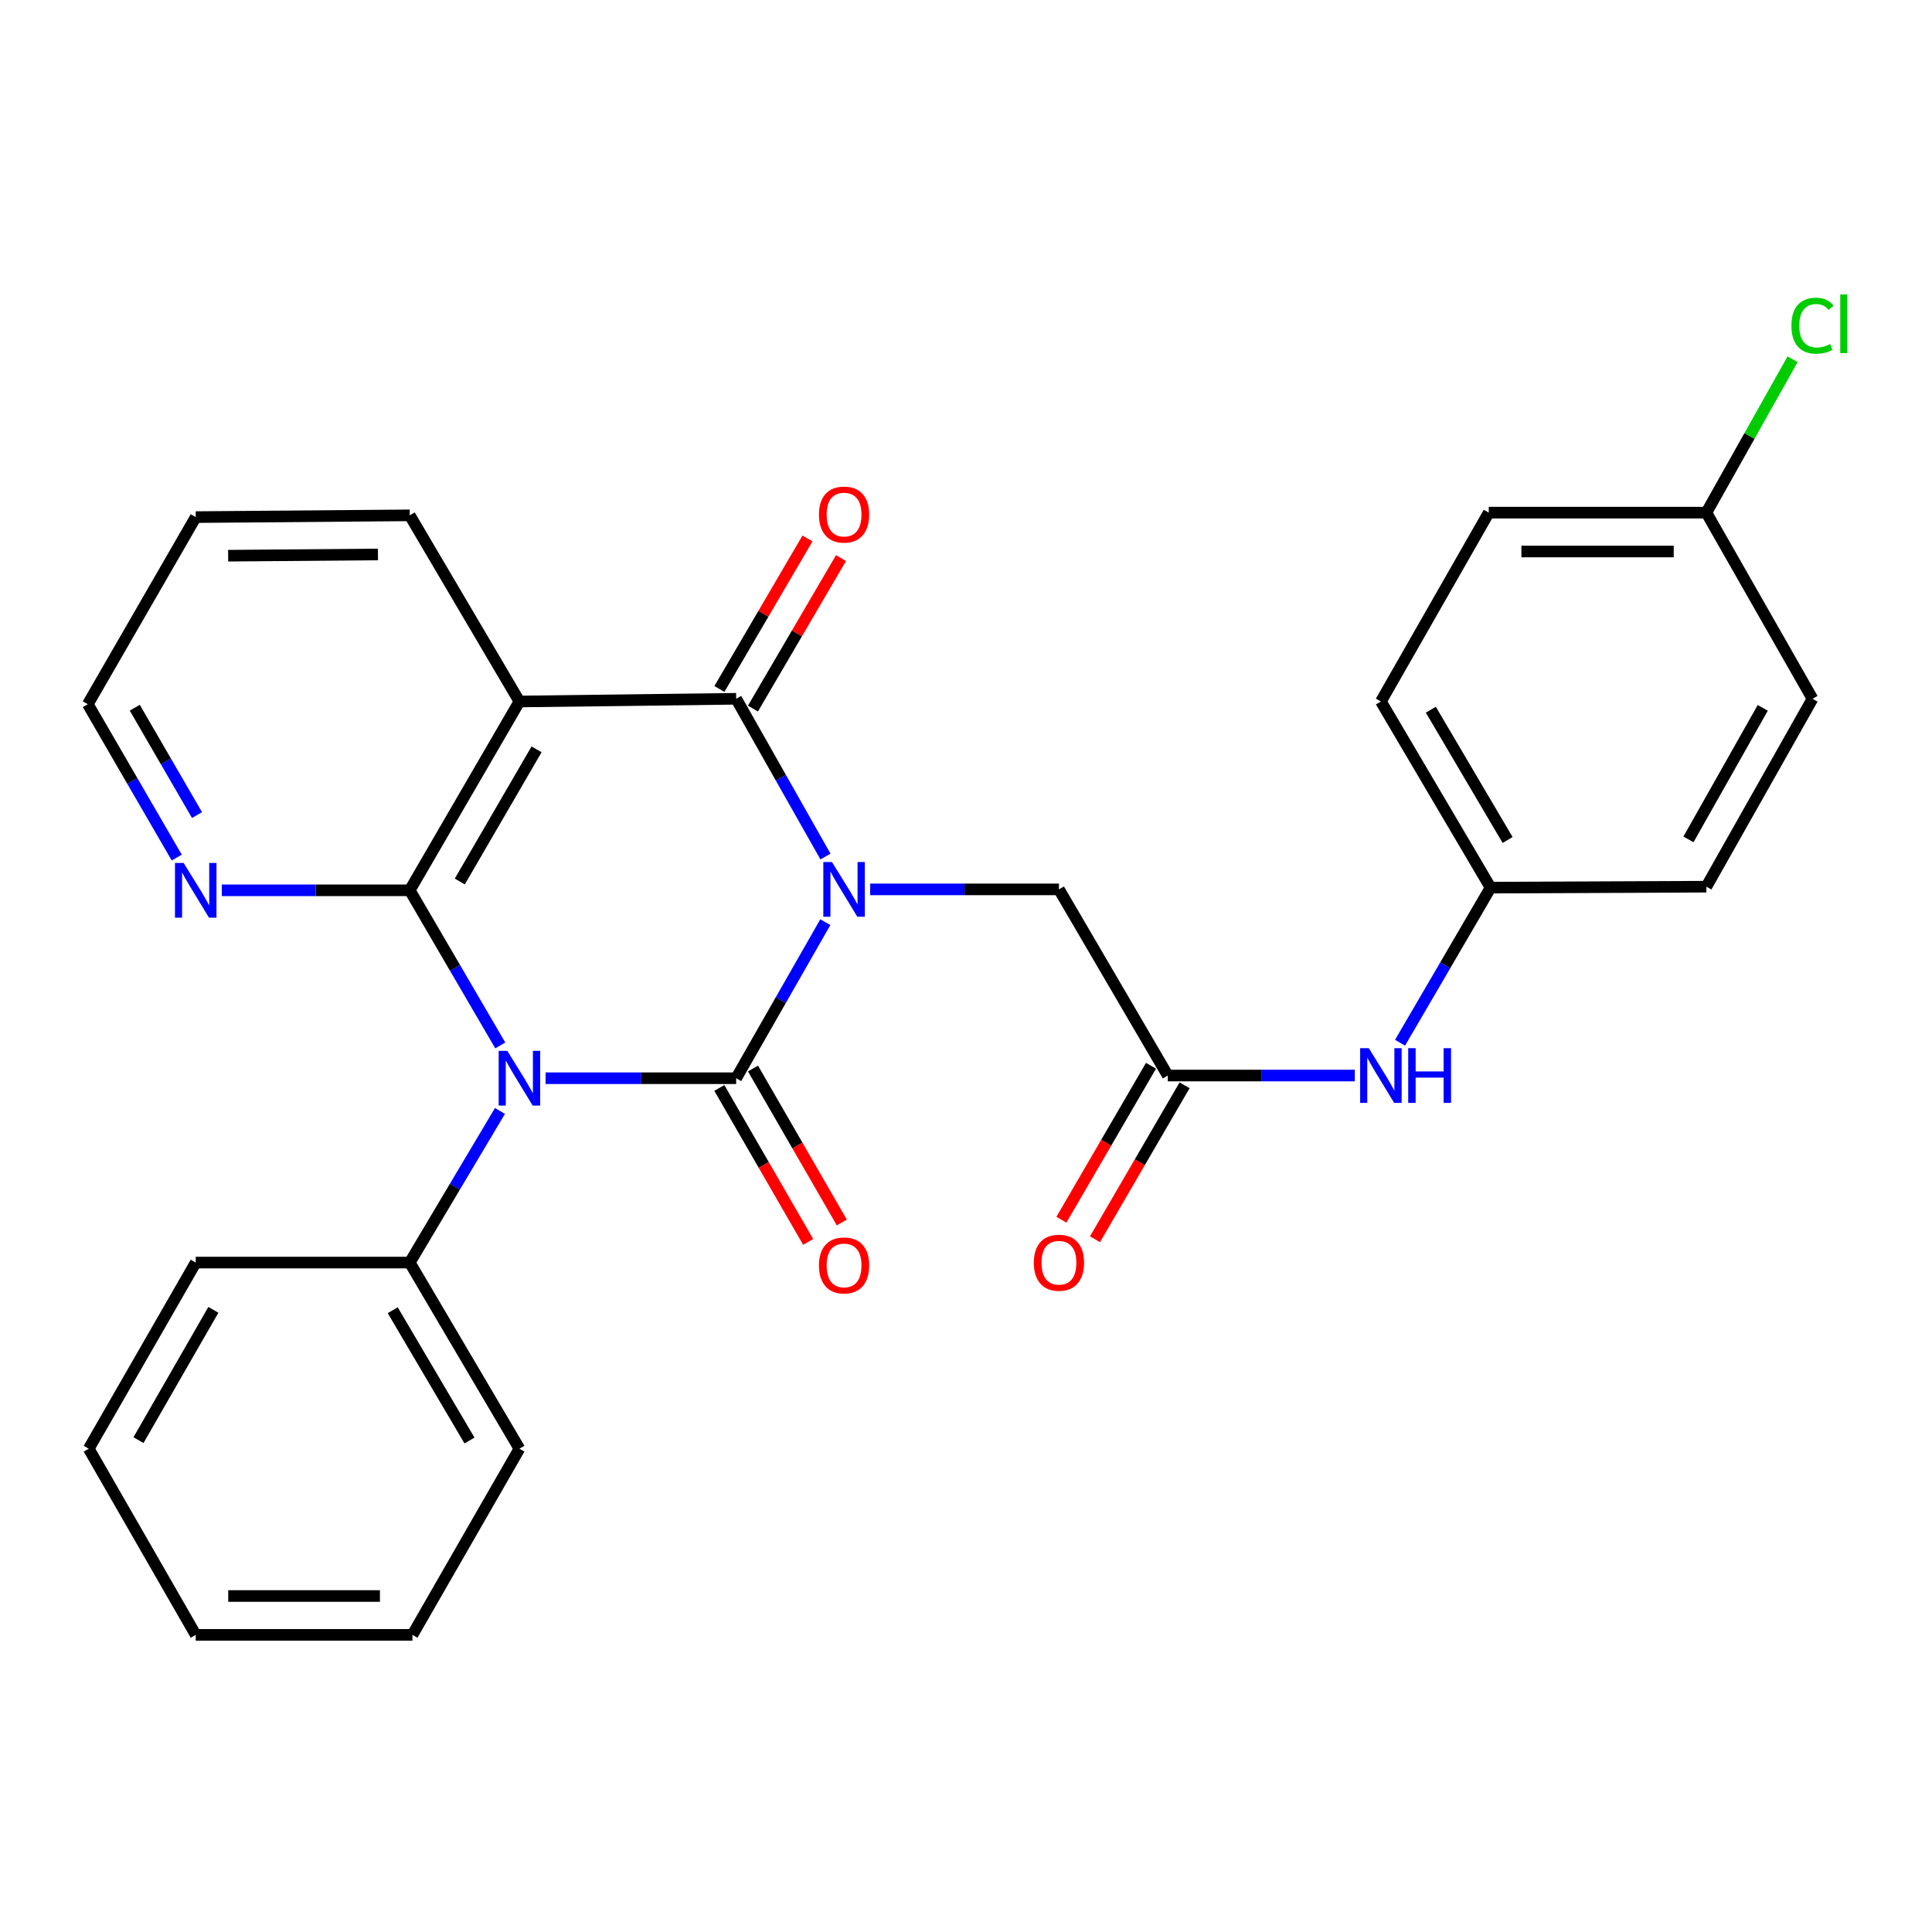 <?xml version='1.0' encoding='iso-8859-1'?>
<svg version='1.1' baseProfile='full'
              xmlns='http://www.w3.org/2000/svg'
                      xmlns:rdkit='http://www.rdkit.org/xml'
                      xmlns:xlink='http://www.w3.org/1999/xlink'
                  xml:space='preserve'
width='1000px' height='1000px' viewBox='0 0 1000 1000'>
<!-- END OF HEADER -->
<rect style='opacity:1.0;fill:#FFFFFF;stroke:none' width='1000' height='1000' x='0' y='0'> </rect>
<path class='bond-0' d='M 427.19,477.316 L 404.113,517.703' style='fill:none;fill-rule:evenodd;stroke:#0000FF;stroke-width:6px;stroke-linecap:butt;stroke-linejoin:miter;stroke-opacity:1' />
<path class='bond-0' d='M 404.113,517.703 L 381.037,558.091' style='fill:none;fill-rule:evenodd;stroke:#000000;stroke-width:6px;stroke-linecap:butt;stroke-linejoin:miter;stroke-opacity:1' />
<path class='bond-3' d='M 427.268,443.347 L 404.152,402.517' style='fill:none;fill-rule:evenodd;stroke:#0000FF;stroke-width:6px;stroke-linecap:butt;stroke-linejoin:miter;stroke-opacity:1' />
<path class='bond-3' d='M 404.152,402.517 L 381.037,361.687' style='fill:none;fill-rule:evenodd;stroke:#000000;stroke-width:6px;stroke-linecap:butt;stroke-linejoin:miter;stroke-opacity:1' />
<path class='bond-5' d='M 450.41,460.341 L 499.261,460.341' style='fill:none;fill-rule:evenodd;stroke:#0000FF;stroke-width:6px;stroke-linecap:butt;stroke-linejoin:miter;stroke-opacity:1' />
<path class='bond-5' d='M 499.261,460.341 L 548.113,460.341' style='fill:none;fill-rule:evenodd;stroke:#000000;stroke-width:6px;stroke-linecap:butt;stroke-linejoin:miter;stroke-opacity:1' />
<path class='bond-1' d='M 381.037,558.091 L 331.717,558.091' style='fill:none;fill-rule:evenodd;stroke:#000000;stroke-width:6px;stroke-linecap:butt;stroke-linejoin:miter;stroke-opacity:1' />
<path class='bond-1' d='M 331.717,558.091 L 282.397,558.091' style='fill:none;fill-rule:evenodd;stroke:#0000FF;stroke-width:6px;stroke-linecap:butt;stroke-linejoin:miter;stroke-opacity:1' />
<path class='bond-8' d='M 372.327,563.116 L 395.316,602.964' style='fill:none;fill-rule:evenodd;stroke:#000000;stroke-width:6px;stroke-linecap:butt;stroke-linejoin:miter;stroke-opacity:1' />
<path class='bond-8' d='M 395.316,602.964 L 418.306,642.813' style='fill:none;fill-rule:evenodd;stroke:#FF0000;stroke-width:6px;stroke-linecap:butt;stroke-linejoin:miter;stroke-opacity:1' />
<path class='bond-8' d='M 389.747,553.066 L 412.736,592.915' style='fill:none;fill-rule:evenodd;stroke:#000000;stroke-width:6px;stroke-linecap:butt;stroke-linejoin:miter;stroke-opacity:1' />
<path class='bond-8' d='M 412.736,592.915 L 435.725,632.763' style='fill:none;fill-rule:evenodd;stroke:#FF0000;stroke-width:6px;stroke-linecap:butt;stroke-linejoin:miter;stroke-opacity:1' />
<path class='bond-9' d='M 258.776,575.027 L 235.43,614.266' style='fill:none;fill-rule:evenodd;stroke:#0000FF;stroke-width:6px;stroke-linecap:butt;stroke-linejoin:miter;stroke-opacity:1' />
<path class='bond-9' d='M 235.43,614.266 L 212.084,653.506' style='fill:none;fill-rule:evenodd;stroke:#000000;stroke-width:6px;stroke-linecap:butt;stroke-linejoin:miter;stroke-opacity:1' />
<path class='bond-28' d='M 258.945,541.115 L 235.514,500.969' style='fill:none;fill-rule:evenodd;stroke:#0000FF;stroke-width:6px;stroke-linecap:butt;stroke-linejoin:miter;stroke-opacity:1' />
<path class='bond-28' d='M 235.514,500.969 L 212.084,460.822' style='fill:none;fill-rule:evenodd;stroke:#000000;stroke-width:6px;stroke-linecap:butt;stroke-linejoin:miter;stroke-opacity:1' />
<path class='bond-2' d='M 212.084,460.822 L 268.852,363.094' style='fill:none;fill-rule:evenodd;stroke:#000000;stroke-width:6px;stroke-linecap:butt;stroke-linejoin:miter;stroke-opacity:1' />
<path class='bond-2' d='M 237.989,456.264 L 277.727,387.855' style='fill:none;fill-rule:evenodd;stroke:#000000;stroke-width:6px;stroke-linecap:butt;stroke-linejoin:miter;stroke-opacity:1' />
<path class='bond-7' d='M 212.084,460.822 L 163.45,460.822' style='fill:none;fill-rule:evenodd;stroke:#000000;stroke-width:6px;stroke-linecap:butt;stroke-linejoin:miter;stroke-opacity:1' />
<path class='bond-7' d='M 163.45,460.822 L 114.816,460.822' style='fill:none;fill-rule:evenodd;stroke:#0000FF;stroke-width:6px;stroke-linecap:butt;stroke-linejoin:miter;stroke-opacity:1' />
<path class='bond-4' d='M 381.037,361.687 L 268.852,363.094' style='fill:none;fill-rule:evenodd;stroke:#000000;stroke-width:6px;stroke-linecap:butt;stroke-linejoin:miter;stroke-opacity:1' />
<path class='bond-10' d='M 389.715,366.766 L 412.513,327.815' style='fill:none;fill-rule:evenodd;stroke:#000000;stroke-width:6px;stroke-linecap:butt;stroke-linejoin:miter;stroke-opacity:1' />
<path class='bond-10' d='M 412.513,327.815 L 435.31,288.864' style='fill:none;fill-rule:evenodd;stroke:#FF0000;stroke-width:6px;stroke-linecap:butt;stroke-linejoin:miter;stroke-opacity:1' />
<path class='bond-10' d='M 372.359,356.607 L 395.156,317.657' style='fill:none;fill-rule:evenodd;stroke:#000000;stroke-width:6px;stroke-linecap:butt;stroke-linejoin:miter;stroke-opacity:1' />
<path class='bond-10' d='M 395.156,317.657 L 417.954,278.706' style='fill:none;fill-rule:evenodd;stroke:#FF0000;stroke-width:6px;stroke-linecap:butt;stroke-linejoin:miter;stroke-opacity:1' />
<path class='bond-14' d='M 268.852,363.094 L 212.084,266.741' style='fill:none;fill-rule:evenodd;stroke:#000000;stroke-width:6px;stroke-linecap:butt;stroke-linejoin:miter;stroke-opacity:1' />
<path class='bond-6' d='M 548.113,460.341 L 604.445,556.694' style='fill:none;fill-rule:evenodd;stroke:#000000;stroke-width:6px;stroke-linecap:butt;stroke-linejoin:miter;stroke-opacity:1' />
<path class='bond-11' d='M 604.445,556.694 L 652.85,556.694' style='fill:none;fill-rule:evenodd;stroke:#000000;stroke-width:6px;stroke-linecap:butt;stroke-linejoin:miter;stroke-opacity:1' />
<path class='bond-11' d='M 652.85,556.694 L 701.256,556.694' style='fill:none;fill-rule:evenodd;stroke:#0000FF;stroke-width:6px;stroke-linecap:butt;stroke-linejoin:miter;stroke-opacity:1' />
<path class='bond-12' d='M 595.754,551.637 L 572.569,591.483' style='fill:none;fill-rule:evenodd;stroke:#000000;stroke-width:6px;stroke-linecap:butt;stroke-linejoin:miter;stroke-opacity:1' />
<path class='bond-12' d='M 572.569,591.483 L 549.384,631.328' style='fill:none;fill-rule:evenodd;stroke:#FF0000;stroke-width:6px;stroke-linecap:butt;stroke-linejoin:miter;stroke-opacity:1' />
<path class='bond-12' d='M 613.137,561.752 L 589.951,601.597' style='fill:none;fill-rule:evenodd;stroke:#000000;stroke-width:6px;stroke-linecap:butt;stroke-linejoin:miter;stroke-opacity:1' />
<path class='bond-12' d='M 589.951,601.597 L 566.766,641.443' style='fill:none;fill-rule:evenodd;stroke:#FF0000;stroke-width:6px;stroke-linecap:butt;stroke-linejoin:miter;stroke-opacity:1' />
<path class='bond-29' d='M 91.483,443.878 L 68.469,404.184' style='fill:none;fill-rule:evenodd;stroke:#0000FF;stroke-width:6px;stroke-linecap:butt;stroke-linejoin:miter;stroke-opacity:1' />
<path class='bond-29' d='M 68.469,404.184 L 45.455,364.491' style='fill:none;fill-rule:evenodd;stroke:#000000;stroke-width:6px;stroke-linecap:butt;stroke-linejoin:miter;stroke-opacity:1' />
<path class='bond-29' d='M 101.977,421.883 L 85.867,394.097' style='fill:none;fill-rule:evenodd;stroke:#0000FF;stroke-width:6px;stroke-linecap:butt;stroke-linejoin:miter;stroke-opacity:1' />
<path class='bond-29' d='M 85.867,394.097 L 69.757,366.312' style='fill:none;fill-rule:evenodd;stroke:#000000;stroke-width:6px;stroke-linecap:butt;stroke-linejoin:miter;stroke-opacity:1' />
<path class='bond-22' d='M 212.084,653.506 L 268.852,749.847' style='fill:none;fill-rule:evenodd;stroke:#000000;stroke-width:6px;stroke-linecap:butt;stroke-linejoin:miter;stroke-opacity:1' />
<path class='bond-22' d='M 203.272,678.166 L 243.01,745.606' style='fill:none;fill-rule:evenodd;stroke:#000000;stroke-width:6px;stroke-linecap:butt;stroke-linejoin:miter;stroke-opacity:1' />
<path class='bond-23' d='M 212.084,653.506 L 101.307,653.506' style='fill:none;fill-rule:evenodd;stroke:#000000;stroke-width:6px;stroke-linecap:butt;stroke-linejoin:miter;stroke-opacity:1' />
<path class='bond-13' d='M 724.661,539.719 L 748.092,499.578' style='fill:none;fill-rule:evenodd;stroke:#0000FF;stroke-width:6px;stroke-linecap:butt;stroke-linejoin:miter;stroke-opacity:1' />
<path class='bond-13' d='M 748.092,499.578 L 771.522,459.436' style='fill:none;fill-rule:evenodd;stroke:#000000;stroke-width:6px;stroke-linecap:butt;stroke-linejoin:miter;stroke-opacity:1' />
<path class='bond-17' d='M 771.522,459.436 L 883.215,458.945' style='fill:none;fill-rule:evenodd;stroke:#000000;stroke-width:6px;stroke-linecap:butt;stroke-linejoin:miter;stroke-opacity:1' />
<path class='bond-18' d='M 771.522,459.436 L 714.753,363.094' style='fill:none;fill-rule:evenodd;stroke:#000000;stroke-width:6px;stroke-linecap:butt;stroke-linejoin:miter;stroke-opacity:1' />
<path class='bond-18' d='M 780.333,434.776 L 740.595,367.336' style='fill:none;fill-rule:evenodd;stroke:#000000;stroke-width:6px;stroke-linecap:butt;stroke-linejoin:miter;stroke-opacity:1' />
<path class='bond-24' d='M 212.084,266.741 L 101.307,267.657' style='fill:none;fill-rule:evenodd;stroke:#000000;stroke-width:6px;stroke-linecap:butt;stroke-linejoin:miter;stroke-opacity:1' />
<path class='bond-24' d='M 195.633,286.989 L 118.09,287.63' style='fill:none;fill-rule:evenodd;stroke:#000000;stroke-width:6px;stroke-linecap:butt;stroke-linejoin:miter;stroke-opacity:1' />
<path class='bond-15' d='M 883.215,265.345 L 770.583,265.345' style='fill:none;fill-rule:evenodd;stroke:#000000;stroke-width:6px;stroke-linecap:butt;stroke-linejoin:miter;stroke-opacity:1' />
<path class='bond-15' d='M 866.32,285.456 L 787.478,285.456' style='fill:none;fill-rule:evenodd;stroke:#000000;stroke-width:6px;stroke-linecap:butt;stroke-linejoin:miter;stroke-opacity:1' />
<path class='bond-16' d='M 883.215,265.345 L 905.528,225.641' style='fill:none;fill-rule:evenodd;stroke:#000000;stroke-width:6px;stroke-linecap:butt;stroke-linejoin:miter;stroke-opacity:1' />
<path class='bond-16' d='M 905.528,225.641 L 927.842,185.938' style='fill:none;fill-rule:evenodd;stroke:#00CC00;stroke-width:6px;stroke-linecap:butt;stroke-linejoin:miter;stroke-opacity:1' />
<path class='bond-30' d='M 883.215,265.345 L 938.151,361.687' style='fill:none;fill-rule:evenodd;stroke:#000000;stroke-width:6px;stroke-linecap:butt;stroke-linejoin:miter;stroke-opacity:1' />
<path class='bond-20' d='M 883.215,458.945 L 938.151,361.687' style='fill:none;fill-rule:evenodd;stroke:#000000;stroke-width:6px;stroke-linecap:butt;stroke-linejoin:miter;stroke-opacity:1' />
<path class='bond-20' d='M 873.945,434.465 L 912.4,366.385' style='fill:none;fill-rule:evenodd;stroke:#000000;stroke-width:6px;stroke-linecap:butt;stroke-linejoin:miter;stroke-opacity:1' />
<path class='bond-19' d='M 714.753,363.094 L 770.583,265.345' style='fill:none;fill-rule:evenodd;stroke:#000000;stroke-width:6px;stroke-linecap:butt;stroke-linejoin:miter;stroke-opacity:1' />
<path class='bond-21' d='M 45.455,364.491 L 101.307,267.657' style='fill:none;fill-rule:evenodd;stroke:#000000;stroke-width:6px;stroke-linecap:butt;stroke-linejoin:miter;stroke-opacity:1' />
<path class='bond-26' d='M 268.852,749.847 L 213.48,846.201' style='fill:none;fill-rule:evenodd;stroke:#000000;stroke-width:6px;stroke-linecap:butt;stroke-linejoin:miter;stroke-opacity:1' />
<path class='bond-25' d='M 101.307,653.506 L 45.935,749.847' style='fill:none;fill-rule:evenodd;stroke:#000000;stroke-width:6px;stroke-linecap:butt;stroke-linejoin:miter;stroke-opacity:1' />
<path class='bond-25' d='M 110.437,677.978 L 71.677,745.417' style='fill:none;fill-rule:evenodd;stroke:#000000;stroke-width:6px;stroke-linecap:butt;stroke-linejoin:miter;stroke-opacity:1' />
<path class='bond-27' d='M 45.935,749.847 L 101.307,846.201' style='fill:none;fill-rule:evenodd;stroke:#000000;stroke-width:6px;stroke-linecap:butt;stroke-linejoin:miter;stroke-opacity:1' />
<path class='bond-31' d='M 213.48,846.201 L 101.307,846.201' style='fill:none;fill-rule:evenodd;stroke:#000000;stroke-width:6px;stroke-linecap:butt;stroke-linejoin:miter;stroke-opacity:1' />
<path class='bond-31' d='M 196.654,826.09 L 118.133,826.09' style='fill:none;fill-rule:evenodd;stroke:#000000;stroke-width:6px;stroke-linecap:butt;stroke-linejoin:miter;stroke-opacity:1' />
<path  class='atom-0' d='M 430.629 446.181
L 439.909 461.181
Q 440.829 462.661, 442.309 465.341
Q 443.789 468.021, 443.869 468.181
L 443.869 446.181
L 447.629 446.181
L 447.629 474.501
L 443.749 474.501
L 433.789 458.101
Q 432.629 456.181, 431.389 453.981
Q 430.189 451.781, 429.829 451.101
L 429.829 474.501
L 426.149 474.501
L 426.149 446.181
L 430.629 446.181
' fill='#0000FF'/>
<path  class='atom-2' d='M 262.592 543.931
L 271.872 558.931
Q 272.792 560.411, 274.272 563.091
Q 275.752 565.771, 275.832 565.931
L 275.832 543.931
L 279.592 543.931
L 279.592 572.251
L 275.712 572.251
L 265.752 555.851
Q 264.592 553.931, 263.352 551.731
Q 262.152 549.531, 261.792 548.851
L 261.792 572.251
L 258.112 572.251
L 258.112 543.931
L 262.592 543.931
' fill='#0000FF'/>
<path  class='atom-8' d='M 95.047 446.662
L 104.327 461.662
Q 105.247 463.142, 106.727 465.822
Q 108.207 468.502, 108.287 468.662
L 108.287 446.662
L 112.047 446.662
L 112.047 474.982
L 108.167 474.982
L 98.207 458.582
Q 97.047 456.662, 95.807 454.462
Q 94.607 452.262, 94.247 451.582
L 94.247 474.982
L 90.567 474.982
L 90.567 446.662
L 95.047 446.662
' fill='#0000FF'/>
<path  class='atom-9' d='M 423.889 654.982
Q 423.889 648.182, 427.249 644.382
Q 430.609 640.582, 436.889 640.582
Q 443.169 640.582, 446.529 644.382
Q 449.889 648.182, 449.889 654.982
Q 449.889 661.862, 446.489 665.782
Q 443.089 669.662, 436.889 669.662
Q 430.649 669.662, 427.249 665.782
Q 423.889 661.902, 423.889 654.982
M 436.889 666.462
Q 441.209 666.462, 443.529 663.582
Q 445.889 660.662, 445.889 654.982
Q 445.889 649.422, 443.529 646.622
Q 441.209 643.782, 436.889 643.782
Q 432.569 643.782, 430.209 646.582
Q 427.889 649.382, 427.889 654.982
Q 427.889 660.702, 430.209 663.582
Q 432.569 666.462, 436.889 666.462
' fill='#FF0000'/>
<path  class='atom-11' d='M 423.889 266.341
Q 423.889 259.541, 427.249 255.741
Q 430.609 251.941, 436.889 251.941
Q 443.169 251.941, 446.529 255.741
Q 449.889 259.541, 449.889 266.341
Q 449.889 273.221, 446.489 277.141
Q 443.089 281.021, 436.889 281.021
Q 430.649 281.021, 427.249 277.141
Q 423.889 273.261, 423.889 266.341
M 436.889 277.821
Q 441.209 277.821, 443.529 274.941
Q 445.889 272.021, 445.889 266.341
Q 445.889 260.781, 443.529 257.981
Q 441.209 255.141, 436.889 255.141
Q 432.569 255.141, 430.209 257.941
Q 427.889 260.741, 427.889 266.341
Q 427.889 272.061, 430.209 274.941
Q 432.569 277.821, 436.889 277.821
' fill='#FF0000'/>
<path  class='atom-12' d='M 708.493 542.534
L 717.773 557.534
Q 718.693 559.014, 720.173 561.694
Q 721.653 564.374, 721.733 564.534
L 721.733 542.534
L 725.493 542.534
L 725.493 570.854
L 721.613 570.854
L 711.653 554.454
Q 710.493 552.534, 709.253 550.334
Q 708.053 548.134, 707.693 547.454
L 707.693 570.854
L 704.013 570.854
L 704.013 542.534
L 708.493 542.534
' fill='#0000FF'/>
<path  class='atom-12' d='M 728.893 542.534
L 732.733 542.534
L 732.733 554.574
L 747.213 554.574
L 747.213 542.534
L 751.053 542.534
L 751.053 570.854
L 747.213 570.854
L 747.213 557.774
L 732.733 557.774
L 732.733 570.854
L 728.893 570.854
L 728.893 542.534
' fill='#0000FF'/>
<path  class='atom-13' d='M 535.113 653.586
Q 535.113 646.786, 538.473 642.986
Q 541.833 639.186, 548.113 639.186
Q 554.393 639.186, 557.753 642.986
Q 561.113 646.786, 561.113 653.586
Q 561.113 660.466, 557.713 664.386
Q 554.313 668.266, 548.113 668.266
Q 541.873 668.266, 538.473 664.386
Q 535.113 660.506, 535.113 653.586
M 548.113 665.066
Q 552.433 665.066, 554.753 662.186
Q 557.113 659.266, 557.113 653.586
Q 557.113 648.026, 554.753 645.226
Q 552.433 642.386, 548.113 642.386
Q 543.793 642.386, 541.433 645.186
Q 539.113 647.986, 539.113 653.586
Q 539.113 659.306, 541.433 662.186
Q 543.793 665.066, 548.113 665.066
' fill='#FF0000'/>
<path  class='atom-17' d='M 927.231 168.575
Q 927.231 161.535, 930.511 157.855
Q 933.831 154.135, 940.111 154.135
Q 945.951 154.135, 949.071 158.255
L 946.431 160.415
Q 944.151 157.415, 940.111 157.415
Q 935.831 157.415, 933.551 160.295
Q 931.311 163.135, 931.311 168.575
Q 931.311 174.175, 933.631 177.055
Q 935.991 179.935, 940.551 179.935
Q 943.671 179.935, 947.311 178.055
L 948.431 181.055
Q 946.951 182.015, 944.711 182.575
Q 942.471 183.135, 939.991 183.135
Q 933.831 183.135, 930.511 179.375
Q 927.231 175.615, 927.231 168.575
' fill='#00CC00'/>
<path  class='atom-17' d='M 952.511 152.415
L 956.191 152.415
L 956.191 182.775
L 952.511 182.775
L 952.511 152.415
' fill='#00CC00'/>
</svg>
